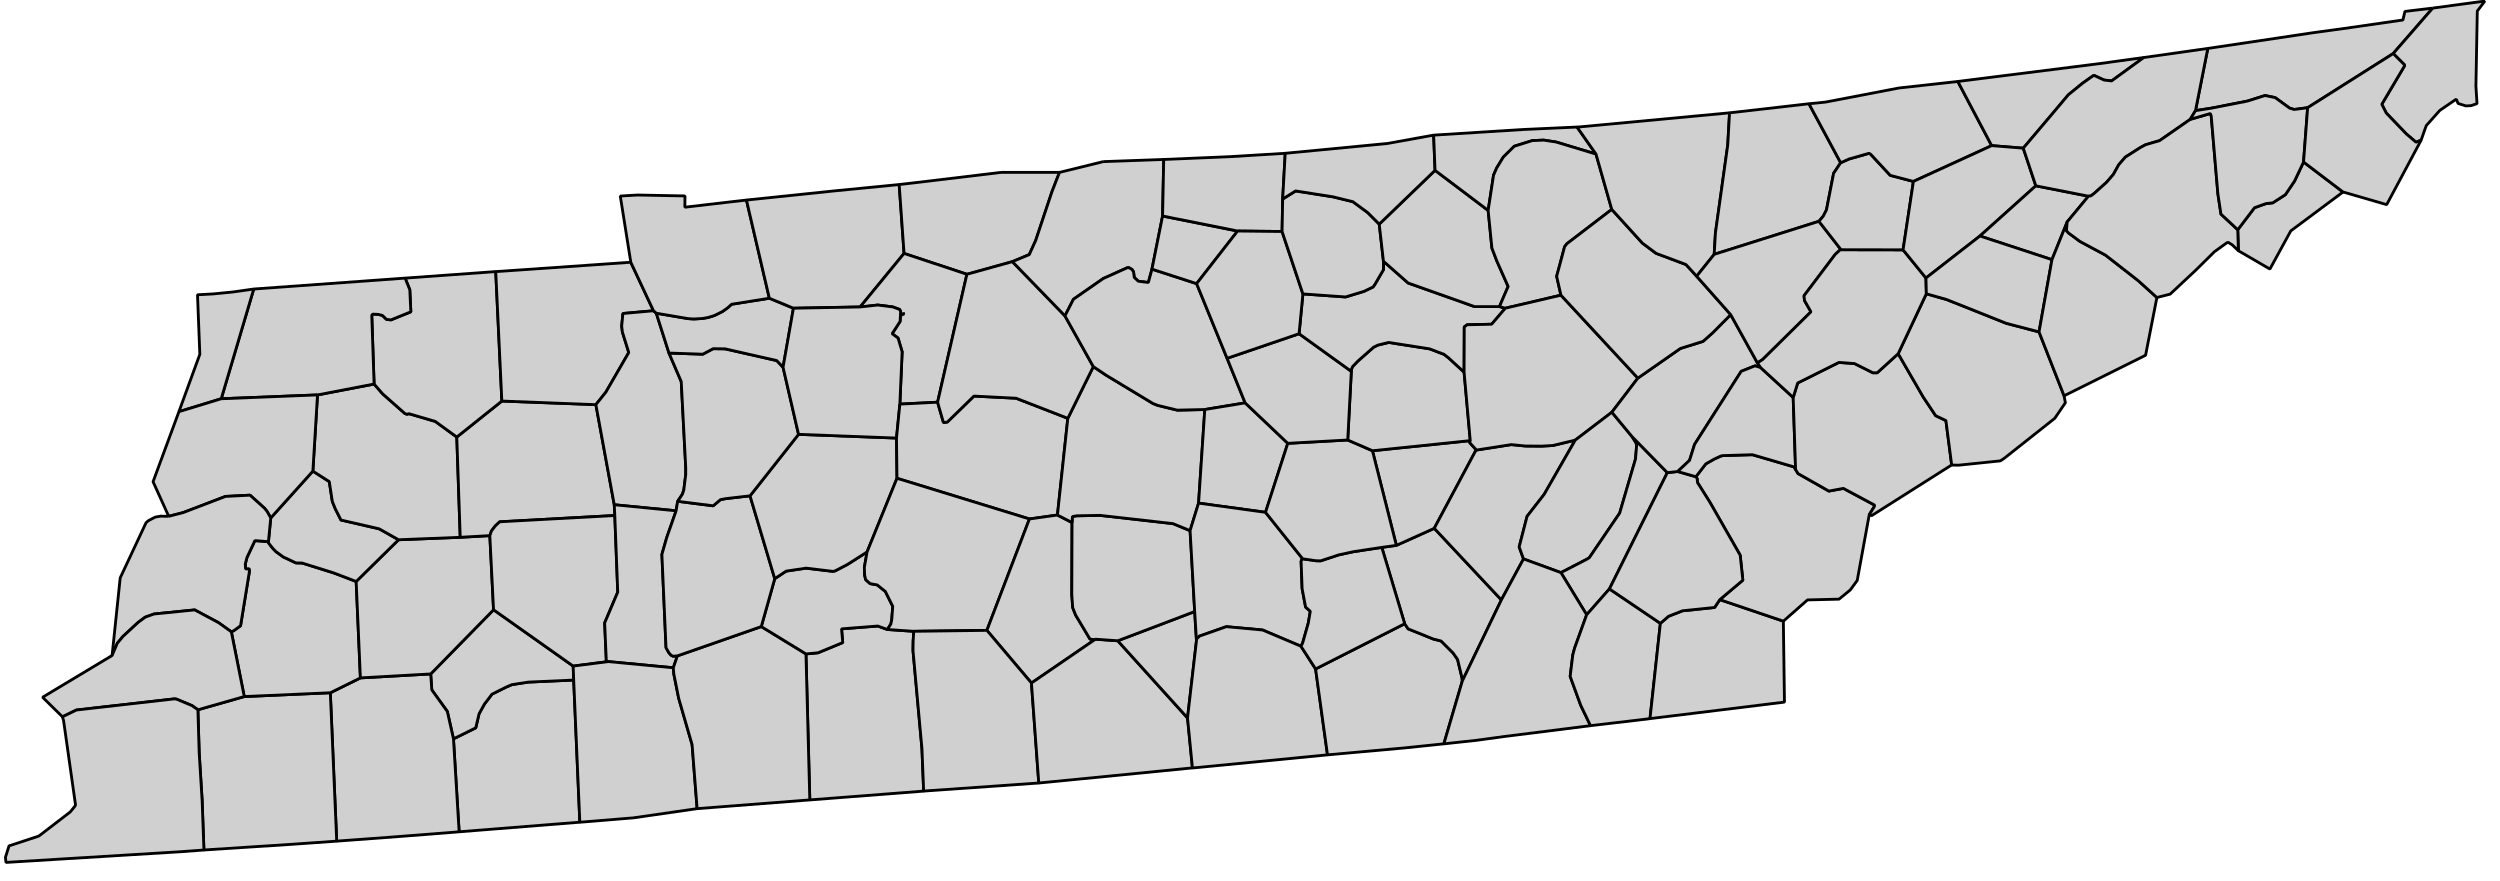 <svg version="1.1" baseProfile="full" xmlns="http://www.w3.org/2000/svg" viewBox="0 0 88 31">
  <style>
    path:hover { stroke:red;stroke-width:1 }
    g {font-size:12px;fill:#d0d0d0;fill-rule:nonzero;stroke:#000000;stroke-opacity:1;stroke-width:0.1;stroke-miterlimit:4;stroke-dasharray:none;stroke-linecap:butt;marker-start:none;stroke-linejoin:bevel;}
  </style>
  <g transform="translate(-353 -182)">
    <path d="M 438.633,182.285 L 437.24,183.886 L 434.229,185.792 L 433.756,185.854 L 433.594,185.806 L 433.084,185.435 L 432.729,185.363 L 432.115,185.557 L 430.849,185.806 L 430.281,185.895 L 430.714,183.705 L 433.919,183.227 L 434.432,183.15 L 435.424,183.015 L 437.582,182.704 L 437.654,182.402 L 438.633,182.285" id="47163">
      <title>Sullivan, TN</title>
    </path>
    <path d="M 438.633,182.285 L 440.467,182.037 L 440.201,182.39 L 440.152,185.034 L 440.191,185.648 L 439.976,185.72 L 439.957,185.72 L 439.796,185.728 L 439.526,185.642 L 439.462,185.494 L 439.408,185.525 L 439.395,185.535 L 438.881,185.887 L 438.407,186.418 L 438.331,186.625 L 438.223,186.936 L 438.042,187.005 L 437.699,186.712 L 436.996,185.98 L 436.839,185.67 L 437.637,184.322 L 437.637,184.282 L 437.24,183.886 L 438.633,182.285" id="47091">
      <title>Johnson, TN</title>
    </path>
    <path d="M 373.194,205.938 L 373.41,210.941 L 369.161,211.279 L 368.962,208.008 L 369.746,207.62 L 369.863,207.124 L 370.053,206.781 L 370.319,206.434 L 370.824,206.182 L 371.017,206.1 L 371.594,206.01 L 373.194,205.938" id="47109">
      <title>McNairy, TN</title>
    </path>
    <path d="M 370.373,203.464 L 373.176,205.446 L 373.194,205.938 L 371.594,206.01 L 371.017,206.1 L 370.824,206.182 L 370.319,206.434 L 370.053,206.781 L 369.863,207.124 L 369.746,207.62 L 368.962,208.008 L 368.745,207.043 L 368.199,206.285 L 368.16,205.723 L 370.373,203.464" id="47023">
      <title>Chester, TN</title>
    </path>
    <path d="M 365.686,205.862 L 368.16,205.723 L 368.199,206.285 L 368.745,207.043 L 368.962,208.008 L 369.161,211.279 L 368.778,211.311 L 366.744,211.469 L 364.852,211.608 L 364.627,206.385 L 365.686,205.862" id="47069">
      <title>Hardeman, TN</title>
    </path>
    <path d="M 361.598,206.519 L 364.627,206.385 L 364.852,211.608 L 363.234,211.722 L 360.178,211.92 L 360.115,210.184 L 360.011,208.499 L 359.966,206.984 L 361.598,206.519" id="47047">
      <title>Fayette, TN</title>
    </path>
    <path d="M 362.449,201.066 L 362.453,201.111 L 362.602,201.301 L 362.715,201.418 L 362.974,201.606 L 363.418,201.814 L 363.635,201.819 L 364.748,202.167 L 365.537,202.468 L 365.686,205.862 L 364.627,206.385 L 361.598,206.519 L 361.143,204.24 L 361.224,204.203 L 361.467,204.027 L 361.778,202.121 L 361.774,202.026 L 361.643,202.026 L 361.634,201.85 L 361.692,201.625 L 361.972,201.03 L 362.449,201.066" id="47075">
      <title>Haywood, TN</title>
    </path>
    <path d="M 370.242,200.854 L 370.373,203.464 L 368.16,205.723 L 365.686,205.862 L 365.537,202.468 L 367.03,200.999 L 369.2,200.913 L 370.242,200.854" id="47113">
      <title>Madison, TN</title>
    </path>
    <path d="M 364.013,198.583 L 364.591,198.953 L 364.698,199.65 L 364.802,199.908 L 365.002,200.305 L 366.348,200.615 L 367.03,200.999 L 365.537,202.468 L 364.748,202.167 L 363.635,201.819 L 363.418,201.814 L 362.974,201.606 L 362.715,201.418 L 362.602,201.301 L 362.453,201.111 L 362.449,201.066 L 362.53,200.232 L 364.013,198.583" id="47033">
      <title>Crockett, TN</title>
    </path>
    <path d="M 364.176,195.901 L 366.168,195.518 L 366.47,195.864 L 367.24,196.545 L 367.317,196.582 L 367.398,196.563 L 368.322,196.834 L 369.079,197.384 L 369.2,200.913 L 367.03,200.999 L 366.348,200.615 L 365.002,200.305 L 364.802,199.908 L 364.698,199.65 L 364.591,198.953 L 364.013,198.583 L 364.176,195.901" id="47053">
      <title>Gibson, TN</title>
    </path>
    <path d="M 370.665,196.117 L 373.975,196.244 L 374.622,199.767 L 374.641,200.146 L 370.59,200.367 L 370.436,200.512 L 370.301,200.687 L 370.242,200.854 L 369.2,200.913 L 369.079,197.384 L 370.665,196.117" id="47017">
      <title>Carroll, TN</title>
    </path>
    <path d="M 367.371,191.782 L 370.45,191.56 L 370.665,196.117 L 369.079,197.384 L 368.322,196.834 L 367.398,196.563 L 367.317,196.582 L 367.24,196.545 L 366.47,195.864 L 366.168,195.518 L 366.086,193.098 L 366.119,193.057 L 366.312,193.066 L 366.46,193.102 L 366.605,193.242 L 366.762,193.26 L 367.461,192.976 L 367.425,192.201 L 367.259,191.791 L 367.371,191.782" id="47183">
      <title>Weakley, TN</title>
    </path>
    <path d="M 367.182,191.795 L 367.259,191.791 L 367.425,192.201 L 367.461,192.976 L 366.762,193.26 L 366.605,193.242 L 366.46,193.102 L 366.312,193.066 L 366.119,193.057 L 366.086,193.098 L 366.168,195.518 L 364.176,195.901 L 360.787,196.036 L 361.931,192.174 L 367.182,191.795" id="47131">
      <title>Obion, TN</title>
    </path>
    <path d="M 361.931,192.174 L 360.787,196.036 L 359.298,196.491 L 360.034,194.472 L 359.952,192.376 L 360.507,192.346 L 361.205,192.277 L 361.931,192.174" id="47095">
      <title>Lake, TN</title>
    </path>
    <path d="M 360.787,196.036 L 364.176,195.901 L 364.013,198.583 L 362.53,200.232 L 362.401,200.003 L 362.315,199.894 L 361.801,199.43 L 360.936,199.474 L 359.447,200.044 L 358.939,200.174 L 358.388,198.957 L 359.298,196.491 L 360.787,196.036" id="47045">
      <title>Dyer, TN</title>
    </path>
    <path d="M 358.939,200.174 L 359.447,200.044 L 360.936,199.474 L 361.801,199.43 L 362.315,199.894 L 362.401,200.003 L 362.53,200.232 L 362.449,201.066 L 361.972,201.03 L 361.692,201.625 L 361.634,201.85 L 361.643,202.026 L 361.774,202.026 L 361.778,202.121 L 361.467,204.027 L 361.224,204.203 L 361.143,204.24 L 360.687,203.915 L 359.853,203.469 L 358.421,203.613 L 358.11,203.725 L 357.866,203.906 L 357.33,204.401 L 357.131,204.64 L 356.946,205.073 L 357.231,202.342 L 358.141,200.399 L 358.207,200.341 L 358.241,200.318 L 358.466,200.201 L 358.654,200.169 L 358.939,200.174" id="47097">
      <title>Lauderdale, TN</title>
    </path>
    <path d="M 361.143,204.24 L 361.598,206.519 L 359.966,206.984 L 359.763,206.84 L 359.213,206.61 L 359.142,206.6 L 355.69,206.993 L 355.198,207.231 L 354.499,206.543 L 356.946,205.073 L 357.131,204.64 L 357.33,204.401 L 357.866,203.906 L 358.11,203.725 L 358.421,203.613 L 359.853,203.469 L 360.687,203.915 L 361.143,204.24" id="47167">
      <title>Tipton, TN</title>
    </path>
    <path d="M 355.198,207.231 L 355.69,206.993 L 359.142,206.6 L 359.213,206.61 L 359.763,206.84 L 359.966,206.984 L 360.011,208.499 L 360.115,210.184 L 360.178,211.92 L 359.34,211.982 L 353.21,212.357 L 353.192,212.177 L 353.318,211.775 L 354.368,211.429 L 355.473,210.58 L 355.63,210.387 L 355.649,210.358 L 355.653,210.35 L 355.653,210.338 L 355.657,210.324 L 355.238,207.367 L 355.198,207.231" id="47157">
      <title>Shelby, TN</title>
    </path>
    <path d="M 374.641,200.146 L 374.745,202.843 L 374.284,203.928 L 374.344,205.294 L 374.411,205.288 L 373.176,205.446 L 370.373,203.464 L 370.242,200.854 L 370.301,200.687 L 370.436,200.512 L 370.59,200.367 L 374.641,200.146" id="47077">
      <title>Henderson, TN</title>
    </path>
    <path d="M 370.729,191.542 L 375.204,191.231 L 376.003,192.939 L 374.939,193.034 L 374.925,193.052 L 374.884,193.48 L 374.907,193.683 L 375.133,194.409 L 374.325,195.807 L 373.975,196.244 L 370.665,196.117 L 370.45,191.56 L 370.729,191.542" id="47079">
      <title>Henry, TN</title>
    </path>
    <path d="M 376.003,192.939 L 376.102,193.025 L 376.548,194.427 L 376.98,195.432 L 377.138,198.456 L 377.138,198.704 L 377.07,199.249 L 377.022,199.394 L 376.854,199.646 L 376.799,199.98 L 374.622,199.767 L 373.975,196.244 L 374.325,195.807 L 375.133,194.409 L 374.907,193.683 L 374.884,193.48 L 374.925,193.052 L 374.939,193.034 L 376.003,192.939" id="47005">
      <title>Benton, TN</title>
    </path>
    <path d="M 374.622,199.767 L 376.799,199.98 L 376.467,200.931 L 376.299,201.516 L 376.444,204.798 L 376.543,204.974 L 376.62,205.063 L 376.692,205.099 L 376.845,205.087 L 376.7,205.506 L 374.411,205.288 L 374.344,205.294 L 374.284,203.928 L 374.745,202.843 L 374.641,200.146 L 374.622,199.767" id="47039">
      <title>Decatur, TN</title>
    </path>
    <path d="M 373.176,205.446 L 374.411,205.288 L 376.7,205.506 L 376.719,205.726 L 376.89,206.579 L 377.362,208.21 L 377.539,210.464 L 375.298,210.788 L 373.586,210.929 L 373.41,210.941 L 373.194,205.938 L 373.176,205.446" id="47071">
      <title>Hardin, TN</title>
    </path>
    <path d="M 384.236,204.158 L 385.165,204.222 L 385.143,204.568 L 385.138,204.901 L 385.453,208.358 L 385.513,209.847 L 381.505,210.157 L 381.37,205.018 L 381.794,204.978 L 382.664,204.618 L 382.622,204.136 L 383.898,204.036 L 384.236,204.158" id="47099">
      <title>Lawrence, TN</title>
    </path>
    <path d="M 379.797,204.055 L 381.37,205.018 L 381.505,210.157 L 377.539,210.464 L 377.362,208.21 L 376.89,206.579 L 376.719,205.726 L 376.7,205.506 L 376.845,205.087 L 379.797,204.055" id="47181">
      <title>Wayne, TN</title>
    </path>
    <path d="M 383.521,201.428 L 383.425,201.976 L 383.435,202.242 L 383.471,202.404 L 383.628,202.544 L 383.88,202.59 L 384.165,202.82 L 384.425,203.343 L 384.39,203.811 L 384.359,203.964 L 384.236,204.158 L 383.898,204.036 L 382.622,204.136 L 382.664,204.618 L 381.794,204.978 L 381.37,205.018 L 379.797,204.055 L 380.271,202.369 L 380.672,202.103 L 381.374,201.999 L 382.32,202.112 L 382.398,202.094 L 382.821,201.874 L 383.521,201.428" id="47101">
      <title>Lewis, TN</title>
    </path>
    <path d="M 379.401,199.453 L 380.271,202.369 L 379.797,204.055 L 376.845,205.087 L 376.692,205.099 L 376.62,205.063 L 376.543,204.974 L 376.444,204.798 L 376.299,201.516 L 376.467,200.931 L 376.799,199.98 L 376.854,199.646 L 378.103,199.804 L 378.36,199.588 L 378.544,199.552 L 379.401,199.453" id="47135">
      <title>Perry, TN</title>
    </path>
    <path d="M 384.557,197.42 L 384.574,198.836 L 383.521,201.428 L 382.821,201.874 L 382.398,202.094 L 382.32,202.112 L 381.374,201.999 L 380.672,202.103 L 380.271,202.369 L 379.401,199.453 L 381.109,197.289 L 384.557,197.42" id="47081">
      <title>Hickman, TN</title>
    </path>
    <path d="M 380.564,194.928 L 381.109,197.289 L 379.401,199.453 L 378.544,199.552 L 378.36,199.588 L 378.103,199.804 L 376.854,199.646 L 377.022,199.394 L 377.07,199.249 L 377.138,198.704 L 377.138,198.456 L 376.98,195.432 L 376.548,194.427 L 377.737,194.468 L 378.103,194.274 L 378.523,194.279 L 380.343,194.693 L 380.564,194.928" id="47085">
      <title>Humphreys, TN</title>
    </path>
    <path d="M 380.081,192.498 L 380.929,192.849 L 380.564,194.928 L 380.343,194.693 L 378.523,194.279 L 378.103,194.274 L 377.737,194.468 L 376.548,194.427 L 376.102,193.025 L 377.219,193.215 L 377.422,193.228 L 377.725,193.211 L 377.926,193.175 L 378.148,193.106 L 378.427,192.967 L 378.611,192.837 L 378.752,192.71 L 380.081,192.498" id="47083">
      <title>Houston, TN</title>
    </path>
    <path d="M 378.734,189.104 L 379.275,189.042 L 380.081,192.498 L 378.752,192.71 L 378.611,192.837 L 378.427,192.967 L 378.148,193.106 L 377.926,193.175 L 377.725,193.211 L 377.422,193.228 L 377.219,193.215 L 376.102,193.025 L 376.003,192.939 L 375.204,191.231 L 374.834,188.901 L 375.435,188.865 L 377.111,188.897 L 377.107,189.294 L 378.734,189.104" id="47161">
      <title>Stewart, TN</title>
    </path>
    <path d="M 384.651,188.496 L 384.823,190.921 L 383.277,192.805 L 380.929,192.849 L 380.081,192.498 L 379.275,189.042 L 382.394,188.717 L 384.651,188.496" id="47125">
      <title>Montgomery, TN</title>
    </path>
    <path d="M 388.238,188.068 L 390.294,188.068 L 390.028,188.753 L 389.46,190.456 L 389.231,190.962 L 388.636,191.21 L 387.035,191.655 L 384.823,190.921 L 384.651,188.496 L 385.205,188.432 L 388.238,188.068" id="47147">
      <title>Robertson, TN</title>
    </path>
    <path d="M 384.823,190.921 L 387.035,191.655 L 386.003,196.158 L 384.675,196.225 L 384.755,194.382 L 384.611,193.899 L 384.403,193.747 L 384.683,193.314 L 384.701,192.967 L 384.669,192.894 L 384.431,192.805 L 383.898,192.737 L 383.277,192.805 L 384.823,190.921 z M 384.746,193.043 L 384.696,193.106 L 384.826,193.048 L 384.796,193.021 L 384.778,193.057 L 384.746,193.043" id="47021">
      <title>Cheatham, TN</title>
    </path>
    <path d="M 380.929,192.849 L 383.277,192.805 L 383.898,192.737 L 384.431,192.805 L 384.669,192.894 L 384.701,192.967 L 384.683,193.314 L 384.403,193.747 L 384.611,193.899 L 384.755,194.382 L 384.675,196.225 L 384.557,197.42 L 381.109,197.289 L 380.564,194.928 L 380.929,192.849" id="47043">
      <title>Dickson, TN</title>
    </path>
    <path d="M 384.675,196.225 L 386.003,196.158 L 386.21,196.874 L 386.346,196.856 L 387.283,195.942 L 388.767,196.018 L 390.587,196.725 L 390.222,200.129 L 389.236,200.268 L 384.574,198.836 L 384.557,197.42 L 384.675,196.225" id="47187">
      <title>Williamson, TN</title>
    </path>
    <path d="M 384.574,198.836 L 389.236,200.268 L 387.738,204.189 L 385.165,204.222 L 384.236,204.158 L 384.359,203.964 L 384.39,203.811 L 384.425,203.343 L 384.165,202.82 L 383.88,202.59 L 383.628,202.544 L 383.471,202.404 L 383.435,202.242 L 383.425,201.976 L 383.521,201.428 L 384.574,198.836" id="47119">
      <title>Maury, TN</title>
    </path>
    <path d="M 389.236,200.268 L 390.222,200.129 L 390.736,200.394 L 390.727,202.928 L 390.759,203.388 L 390.862,203.649 L 391.368,204.496 L 391.524,204.515 L 391.56,204.5 L 389.307,206.043 L 387.738,204.189 L 389.236,200.268" id="47117">
      <title>Marshall, TN</title>
    </path>
    <path d="M 385.165,204.222 L 387.738,204.189 L 389.307,206.043 L 389.565,209.562 L 385.643,209.837 L 385.513,209.847 L 385.453,208.358 L 385.138,204.901 L 385.143,204.568 L 385.165,204.222" id="47055">
      <title>Giles, TN</title>
    </path>
    <path d="M 392.345,204.555 L 394.801,207.272 L 394.974,209.03 L 390.113,209.509 L 389.565,209.562 L 389.307,206.043 L 391.56,204.5 L 392.345,204.555" id="47103">
      <title>Lincoln, TN</title>
    </path>
    <path d="M 395.053,203.526 L 395.116,204.551 L 394.801,207.272 L 392.345,204.555 L 395.053,203.526" id="47127">
      <title>Moore, TN</title>
    </path>
    <path d="M 394.891,200.679 L 395.053,203.526 L 392.345,204.555 L 391.56,204.5 L 391.524,204.515 L 391.368,204.496 L 390.862,203.649 L 390.759,203.388 L 390.727,202.928 L 390.736,200.394 L 390.749,200.183 L 390.899,200.156 L 391.719,200.141 L 394.288,200.431 L 394.891,200.679" id="47003">
      <title>Bedford, TN</title>
    </path>
    <path d="M 391.485,194.905 L 391.935,195.207 L 393.585,196.203 L 393.756,196.27 L 394.441,196.437 L 395.409,196.415 L 395.19,199.71 L 394.891,200.679 L 394.288,200.431 L 391.719,200.141 L 390.899,200.156 L 390.749,200.183 L 390.736,200.394 L 390.222,200.129 L 390.587,196.725 L 391.485,194.905" id="47149">
      <title>Rutherford, TN</title>
    </path>
    <path d="M 387.035,191.655 L 388.636,191.21 L 390.487,193.119 L 391.485,194.905 L 390.587,196.725 L 388.767,196.018 L 387.283,195.942 L 386.346,196.856 L 386.21,196.874 L 386.003,196.158 L 387.035,191.655" id="47037">
      <title>Davidson, TN</title>
    </path>
    <path d="M 391.836,187.689 L 393.963,187.613 L 393.923,189.604 L 393.549,191.474 L 393.422,191.944 L 393.067,191.899 L 392.926,191.766 L 392.9,191.569 L 392.845,191.484 L 392.733,191.421 L 392.678,191.426 L 391.836,191.804 L 390.785,192.534 L 390.487,193.119 L 388.636,191.21 L 389.231,190.962 L 389.46,190.456 L 390.028,188.753 L 390.294,188.068 L 391.836,187.689" id="47165">
      <title>Sumner, TN</title>
    </path>
    <path d="M 395.121,191.984 L 396.194,194.612 L 396.829,196.181 L 395.409,196.415 L 394.441,196.437 L 393.756,196.27 L 393.585,196.203 L 391.935,195.207 L 391.485,194.905 L 390.487,193.119 L 390.785,192.534 L 391.836,191.804 L 392.678,191.426 L 392.733,191.421 L 392.845,191.484 L 392.9,191.569 L 392.926,191.766 L 393.067,191.899 L 393.422,191.944 L 393.549,191.474 L 395.121,191.984" id="47189">
      <title>Wilson, TN</title>
    </path>
    <path d="M 396.829,196.181 L 398.33,197.605 L 397.546,200.034 L 395.19,199.71 L 395.409,196.415 L 396.829,196.181" id="47015">
      <title>Cannon, TN</title>
    </path>
    <path d="M 397.546,200.034 L 398.854,201.67 L 398.821,201.693 L 398.799,201.761 L 398.835,202.721 L 398.957,203.369 L 399.123,203.518 L 399.051,203.936 L 398.854,204.632 L 398.795,204.749 L 397.444,204.177 L 396.167,204.059 L 395.22,204.392 L 395.121,204.496 L 395.116,204.551 L 395.053,203.526 L 394.891,200.679 L 395.19,199.71 L 397.546,200.034" id="47031">
      <title>Coffee, TN</title>
    </path>
    <path d="M 395.116,204.551 L 395.121,204.496 L 395.22,204.392 L 396.167,204.059 L 397.444,204.177 L 398.795,204.749 L 399.309,205.547 L 399.728,208.571 L 395.053,209.026 L 394.974,209.03 L 394.801,207.272 L 395.116,204.551" id="47051">
      <title>Franklin, TN</title>
    </path>
    <path d="M 399.309,205.547 L 402.445,203.955 L 402.567,204.136 L 403.459,204.496 L 403.726,204.563 L 404.15,204.987 L 404.307,205.213 L 404.464,205.866 L 404.473,205.974 L 403.824,208.183 L 402.436,208.327 L 399.728,208.571 L 399.309,205.547" id="47115">
      <title>Marion, TN</title>
    </path>
    <path d="M 403.486,200.597 L 405.848,203.117 L 404.473,205.974 L 404.464,205.866 L 404.307,205.213 L 404.15,204.987 L 403.726,204.563 L 403.459,204.496 L 402.567,204.136 L 402.445,203.955 L 401.639,201.268 L 402.152,201.197 L 403.486,200.597" id="47153">
      <title>Sequatchie, TN</title>
    </path>
    <path d="M 401.639,201.268 L 402.445,203.955 L 399.309,205.547 L 398.795,204.749 L 398.854,204.632 L 399.051,203.936 L 399.123,203.518 L 398.957,203.369 L 398.835,202.721 L 398.799,201.761 L 398.821,201.693 L 398.854,201.67 L 399.322,201.738 L 399.485,201.742 L 400.129,201.53 L 400.648,201.418 L 401.639,201.268" id="47061">
      <title>Grundy, TN</title>
    </path>
    <path d="M 404.753,197.51 L 404.731,197.578 L 404.956,197.826 L 404.956,197.844 L 403.486,200.597 L 402.152,201.197 L 401.31,197.866 L 404.753,197.51" id="47175">
      <title>Van Buren, TN</title>
    </path>
    <path d="M 400.44,197.488 L 401.31,197.866 L 402.152,201.197 L 401.639,201.268 L 400.648,201.418 L 400.129,201.53 L 399.485,201.742 L 399.322,201.738 L 398.854,201.67 L 397.546,200.034 L 398.33,197.605 L 400.44,197.488" id="47177">
      <title>Warren, TN</title>
    </path>
    <path d="M 404.536,195.099 L 404.753,197.51 L 401.31,197.866 L 400.44,197.488 L 400.566,195.071 L 400.57,194.995 L 400.615,194.9 L 400.8,194.707 L 401.351,194.221 L 401.499,194.148 L 401.882,194.054 L 403.32,194.279 L 403.829,194.472 L 403.987,194.595 L 404.536,195.099" id="47185">
      <title>White, TN</title>
    </path>
    <path d="M 398.727,193.747 L 400.566,195.071 L 400.44,197.488 L 398.33,197.605 L 396.829,196.181 L 396.194,194.612 L 398.727,193.747" id="47041">
      <title>DeKalb, TN</title>
    </path>
    <path d="M 398.862,192.346 L 400.363,192.453 L 401.013,192.255 L 401.332,192.101 L 401.4,192.003 L 401.697,191.493 L 401.697,191.195 L 402.567,191.962 L 404.902,192.792 L 405.781,192.792 L 405.988,192.849 L 405.506,193.413 L 404.645,193.432 L 404.542,193.508 L 404.536,195.099 L 403.987,194.595 L 403.829,194.472 L 403.32,194.279 L 401.882,194.054 L 401.499,194.148 L 401.351,194.221 L 400.8,194.707 L 400.615,194.9 L 400.57,194.995 L 400.566,195.071 L 398.727,193.747 L 398.862,192.346" id="47141">
      <title>Putnam, TN</title>
    </path>
    <path d="M 396.564,190.132 L 395.121,191.984 L 393.549,191.474 L 393.923,189.604 L 396.564,190.132" id="47169">
      <title>Trousdale, TN</title>
    </path>
    <path d="M 396.311,187.514 L 398.24,187.396 L 398.15,189.006 L 398.129,190.149 L 396.564,190.132 L 393.923,189.604 L 393.963,187.613 L 396.311,187.514" id="47111">
      <title>Macon, TN</title>
    </path>
    <path d="M 396.564,190.132 L 398.129,190.149 L 398.862,192.346 L 398.727,193.747 L 396.194,194.612 L 395.121,191.984 L 396.564,190.132" id="47159">
      <title>Smith, TN</title>
    </path>
    <path d="M 398.15,189.006 L 398.605,188.721 L 399.926,188.929 L 400.62,189.099 L 401.143,189.483 L 401.549,189.889 L 401.697,191.195 L 401.697,191.493 L 401.4,192.003 L 401.332,192.101 L 401.013,192.255 L 400.363,192.453 L 398.862,192.346 L 398.129,190.149 L 398.15,189.006" id="47087">
      <title>Jackson, TN</title>
    </path>
    <path d="M 403.514,187.996 L 405.383,189.407 L 405.515,190.731 L 405.691,191.191 L 406.087,192.084 L 405.781,192.792 L 404.902,192.792 L 402.567,191.962 L 401.697,191.195 L 401.549,189.889 L 403.514,187.996" id="47133">
      <title>Overton, TN</title>
    </path>
    <path d="M 403.464,186.757 L 403.514,187.996 L 401.549,189.889 L 401.143,189.483 L 400.62,189.099 L 399.926,188.929 L 398.605,188.721 L 398.15,189.006 L 398.24,187.396 L 401.841,187.05 L 403.266,186.792 L 403.464,186.757" id="47027">
      <title>Clay, TN</title>
    </path>
    <path d="M 406.628,186.558 L 408.512,186.472 L 409.179,187.424 L 407.778,187 L 407.335,186.932 L 406.935,186.95 L 406.303,187.148 L 405.916,187.531 L 405.682,187.915 L 405.573,188.167 L 405.383,189.407 L 403.514,187.996 L 403.464,186.757 L 406.628,186.558" id="47137">
      <title>Pickett, TN</title>
    </path>
    <path d="M 404.956,197.844 L 406.199,197.65 L 406.686,197.699 L 407.259,197.704 L 407.66,197.682 L 408.449,197.492 L 407.354,199.403 L 406.754,200.174 L 406.475,201.251 L 406.628,201.675 L 405.848,203.117 L 403.486,200.597 L 404.956,197.844" id="47007">
      <title>Bledsoe, TN</title>
    </path>
    <path d="M 409.179,187.424 L 409.734,189.371 L 408.157,190.578 L 408.074,190.685 L 407.795,191.727 L 407.945,192.39 L 405.988,192.849 L 405.781,192.792 L 406.087,192.084 L 405.691,191.191 L 405.515,190.731 L 405.383,189.407 L 405.573,188.167 L 405.682,187.915 L 405.916,187.531 L 406.303,187.148 L 406.935,186.95 L 407.335,186.932 L 407.778,187 L 409.179,187.424" id="47049">
      <title>Fentress, TN</title>
    </path>
    <path d="M 405.988,192.849 L 407.945,192.39 L 410.653,195.31 L 409.738,196.51 L 408.449,197.492 L 407.66,197.682 L 407.259,197.704 L 406.686,197.699 L 406.199,197.65 L 404.956,197.844 L 404.956,197.826 L 404.731,197.578 L 404.753,197.51 L 404.536,195.099 L 404.542,193.508 L 404.645,193.432 L 405.506,193.413 L 405.988,192.849" id="47035" sodipodi:nodetypes="cccccccccccccccccc" xmlns:sodipodi="http://sodipodi.sourceforge.net/DTD/sodipodi-0.dtd">
      <title>Cumberland, TN</title>
    </path>
    <path d="M 410.45,197.371 L 410.58,197.573 L 410.612,197.65 L 410.571,198.155 L 410.013,200.061 L 408.945,201.63 L 408.876,201.675 L 407.945,202.157 L 406.628,201.675 L 406.475,201.251 L 406.754,200.174 L 407.354,199.403 L 408.449,197.492 L 409.738,196.51 L 410.45,197.371" id="47143">
      <title>Rhea, TN</title>
    </path>
    <path d="M 411.69,198.637 L 409.652,202.73 L 408.85,203.64 L 407.945,202.157 L 408.876,201.675 L 408.945,201.63 L 410.013,200.061 L 410.571,198.155 L 410.612,197.65 L 410.58,197.573 L 410.45,197.371 L 411.69,198.637" id="47121">
      <title>Meigs, TN</title>
    </path>
    <path d="M 407.945,202.157 L 408.85,203.64 L 408.426,204.816 L 408.363,205.051 L 408.27,205.807 L 408.642,206.826 L 408.986,207.543 L 408.954,207.548 L 405.983,207.921 L 404.956,208.061 L 403.824,208.183 L 404.473,205.974 L 405.848,203.117 L 406.628,201.675 L 407.945,202.157" id="47065">
      <title>Hamilton, TN</title>
    </path>
    <path d="M 409.652,202.73 L 411.445,203.942 L 411.08,207.295 L 410.721,207.34 L 408.986,207.543 L 408.642,206.826 L 408.27,205.807 L 408.363,205.051 L 408.426,204.816 L 408.85,203.64 L 409.652,202.73" id="47011">
      <title>Bradley, TN</title>
    </path>
    <path d="M 413.537,203.107 L 415.774,203.865 L 415.813,206.714 L 412.69,207.098 L 411.08,207.295 L 411.445,203.942 L 411.73,203.694 L 412.222,203.5 L 413.353,203.383 L 413.537,203.107" id="47139">
      <title>Polk, TN</title>
    </path>
    <path d="M 416.205,198.527 L 416.291,198.669 L 417.377,199.286 L 417.887,199.191 L 418.974,199.773 L 418.986,199.786 L 418.974,199.836 L 418.797,200.12 L 418.374,202.432 L 418.13,202.765 L 417.735,203.09 L 416.624,203.117 L 415.774,203.865 L 413.537,203.107 L 414.348,202.423 L 414.254,201.544 L 413.187,199.678 L 412.753,198.989 L 412.739,198.849 L 412.695,198.781 L 413.042,198.33 L 413.34,198.159 L 413.573,198.052 L 413.645,198.037 L 414.687,198.006 L 416.148,198.434 L 416.205,198.527 z " id="47123" sodipodi:nodetypes="ccccccccccccccccccccccccccc" xmlns:sodipodi="http://sodipodi.sourceforge.net/DTD/sodipodi-0.dtd">
      <title>Monroe, TN</title>
    </path>
    <path d="M 412.055,198.597 L 412.695,198.781 L 412.739,198.849 L 412.753,198.989 L 413.187,199.678 L 414.254,201.544 L 414.348,202.423 L 413.537,203.107 L 413.353,203.383 L 412.222,203.5 L 411.73,203.694 L 411.445,203.942 L 409.652,202.73 L 411.69,198.637 L 412.055,198.597" id="47107" sodipodi:nodetypes="ccccccccccccccc" xmlns:sodipodi="http://sodipodi.sourceforge.net/DTD/sodipodi-0.dtd">
      <title>McMinn, TN</title>
    </path>
    <path d="M 412.473,198.204 L 412.055,198.597 L 411.69,198.637 L 410.45,197.371 L 409.738,196.51 L 410.653,195.31 L 412.15,194.265 L 412.946,194.016 L 413.289,193.711 L 413.92,193.075 L 414.862,194.775 L 414.971,194.936 L 414.777,194.878 L 414.29,195.071 L 412.65,197.641 L 412.473,198.204 z M 412.473,198.204 L 412.473,198.204" id="47145" sodipodi:nodetypes="cccccccccccccccccc" xmlns:sodipodi="http://sodipodi.sourceforge.net/DTD/sodipodi-0.dtd">
      <title>Roane, TN</title>
    </path>
    <path d="M 412.722,191.723 L 413.92,193.075 L 413.289,193.711 L 412.946,194.016 L 412.15,194.265 L 410.653,195.31 L 407.945,192.39 L 407.795,191.727 L 408.074,190.685 L 408.157,190.578 L 409.734,189.371 L 410.811,190.556 L 411.293,190.917 L 412.347,191.312 L 412.722,191.723" id="47129">
      <title>Morgan, TN</title>
    </path>
    <path d="M 408.588,186.468 L 413.88,185.972 L 413.817,187.103 L 413.383,190.204 L 413.34,190.953 L 412.722,191.723 L 412.347,191.312 L 411.293,190.917 L 410.811,190.556 L 409.734,189.371 L 409.179,187.424 L 408.512,186.472 L 408.588,186.468" id="47151">
      <title>Scott, TN</title>
    </path>
    <path d="M 416.675,185.652 L 417.792,187.729 L 417.544,188.099 L 417.292,189.389 L 417.179,189.609 L 417.026,189.79 L 413.34,190.953 L 413.383,190.204 L 413.817,187.103 L 413.88,185.972 L 414.232,185.932 L 416.675,185.652" id="47013">
      <title>Campbell, TN</title>
    </path>
    <path d="M 417.026,189.79 L 417.805,190.79 L 417.778,190.79 L 417.598,190.957 L 416.503,192.409 L 416.517,192.575 L 416.746,192.976 L 415.043,194.657 L 414.862,194.775 L 413.92,193.075 L 412.722,191.723 L 413.34,190.953 L 417.026,189.79" id="47001">
      <title>Anderson, TN</title>
    </path>
    <path d="M 414.971,194.936 L 416.12,195.991 L 416.205,198.527 L 416.148,198.434 L 414.687,198.006 L 413.645,198.037 L 413.573,198.052 L 413.34,198.159 L 413.042,198.33 L 412.695,198.781 L 412.055,198.597 L 412.473,198.204 L 412.65,197.641 L 414.29,195.071 L 414.777,194.878 L 414.971,194.936" id="47105">
      <title>Loudon, TN</title>
    </path>
    <path d="M 419.816,194.45 L 420.695,195.97 L 421.136,196.632 L 421.496,196.803 L 421.699,198.366 L 418.883,200.15 L 418.797,200.12 L 418.974,199.836 L 418.986,199.786 L 418.974,199.773 L 417.887,199.191 L 417.377,199.286 L 416.291,198.669 L 416.205,198.527 L 416.12,195.991 L 416.278,195.481 L 417.729,194.757 L 418.278,194.797 L 418.928,195.122 L 419.077,195.122 L 419.816,194.45" id="47009">
      <title>Blount, TN</title>
    </path>
    <path d="M 424.774,193.683 L 425.656,195.932 L 425.701,196.177 L 425.327,196.725 L 423.538,198.141 L 423.411,198.223 L 421.938,198.375 L 421.749,198.371 L 421.699,198.366 L 421.496,196.803 L 421.136,196.632 L 420.695,195.97 L 419.816,194.45 L 420.807,192.341 L 421.52,192.543 L 423.624,193.382 L 424.774,193.683" id="47155">
      <title>Sevier, TN</title>
    </path>
    <path d="M 419.988,190.794 L 420.794,191.786 L 420.807,192.341 L 419.816,194.45 L 419.077,195.122 L 418.928,195.122 L 418.278,194.797 L 417.729,194.757 L 416.278,195.481 L 416.12,195.991 L 414.971,194.936 L 414.862,194.775 L 415.043,194.657 L 416.746,192.976 L 416.517,192.575 L 416.503,192.409 L 417.598,190.957 L 417.778,190.79 L 417.805,190.79 L 419.988,190.794" id="47093">
      <title>Knox, TN</title>
    </path>
    <path d="M 417.792,187.729 L 418.08,187.599 L 418.788,187.396 L 418.847,187.428 L 419.536,188.172 L 420.352,188.387 L 419.988,190.794 L 417.805,190.79 L 417.026,189.79 L 417.179,189.609 L 417.292,189.389 L 417.544,188.099 L 417.792,187.729" id="47173">
      <title>Union, TN</title>
    </path>
    <path d="M 419.839,185.098 L 421.916,184.868 L 423.107,187.126 L 420.352,188.387 L 419.536,188.172 L 418.847,187.428 L 418.788,187.396 L 418.08,187.599 L 417.792,187.729 L 416.675,185.652 L 417.256,185.594 L 419.839,185.098" id="47025">
      <title>Claiborne, TN</title>
    </path>
    <path d="M 428.46,184.025 L 427.329,184.849 L 427.063,184.818 L 426.721,184.66 L 426.676,184.669 L 426.302,184.934 L 425.806,185.337 L 425.337,185.895 L 424.219,187.216 L 423.107,187.126 L 421.916,184.868 L 426.887,184.241 L 428.46,184.025" id="47067">
      <title>Hancock, TN</title>
    </path>
    <path d="M 423.107,187.126 L 424.219,187.216 L 424.661,188.541 L 422.693,190.308 L 420.794,191.786 L 419.988,190.794 L 420.352,188.387 L 423.107,187.126" id="47057">
      <title>Grainger, TN</title>
    </path>
    <path d="M 426.514,188.906 L 425.765,189.811 L 425.229,191.141 L 422.693,190.308 L 424.661,188.541 L 426.514,188.906" id="47063">
      <title>Hamblen, TN</title>
    </path>
    <path d="M 425.229,191.141 L 424.774,193.683 L 423.624,193.382 L 421.52,192.543 L 420.807,192.341 L 420.794,191.786 L 422.693,190.308 L 425.229,191.141" id="47089">
      <title>Jefferson, TN</title>
    </path>
    <path d="M 425.765,189.811 L 425.738,190.118 L 425.811,190.2 L 426.215,190.498 L 427.112,190.979 L 428.257,191.872 L 428.923,192.472 L 428.524,194.505 L 425.656,195.932 L 424.774,193.683 L 425.229,191.141 L 425.765,189.811" id="47029">
      <title>Cocke, TN</title>
    </path>
    <path d="M 434.085,187.703 L 435.474,188.758 L 433.635,190.128 L 432.901,191.471 L 431.791,190.826 L 431.769,190.087 L 432.359,189.311 L 432.76,189.167 L 432.999,189.14 L 433.445,188.852 L 433.769,188.37 L 434.085,187.703" id="47171">
      <title>Unicoi, TN</title>
    </path>
    <path d="M 430.714,183.705 L 430.281,185.895 L 430.096,186.202 L 429.019,186.95 L 428.524,187.095 L 428.334,187.198 L 427.812,187.531 L 427.581,187.798 L 427.388,188.144 L 427.149,188.42 L 426.712,188.811 L 426.599,188.897 L 426.514,188.906 L 424.661,188.541 L 424.219,187.216 L 425.337,185.895 L 425.806,185.337 L 426.302,184.934 L 426.676,184.669 L 426.721,184.66 L 427.063,184.818 L 427.329,184.849 L 428.46,184.025 L 430.714,183.705" id="47073">
      <title>Hawkins, TN</title>
    </path>
    <path d="M 430.096,186.202 L 430.805,185.995 L 430.835,186.085 L 431.07,188.825 L 431.178,189.537 L 431.769,190.087 L 431.791,190.826 L 431.594,190.637 L 431.594,190.632 L 431.439,190.534 L 431.39,190.542 L 431.128,190.731 L 430.947,190.862 L 430.299,191.502 L 429.389,192.354 L 428.923,192.472 L 428.257,191.872 L 427.112,190.979 L 426.215,190.498 L 425.811,190.2 L 425.738,190.118 L 425.765,189.811 L 426.514,188.906 L 426.599,188.897 L 426.712,188.811 L 427.149,188.42 L 427.388,188.144 L 427.581,187.798 L 427.812,187.531 L 428.334,187.198 L 428.524,187.095 L 429.019,186.95 L 430.096,186.202" id="47059">
      <title>Greene, TN</title>
    </path>
    <path d="M 430.281,185.895 L 430.849,185.806 L 432.115,185.557 L 432.729,185.363 L 433.084,185.435 L 433.594,185.806 L 433.756,185.854 L 434.229,185.792 L 434.085,187.703 L 433.769,188.37 L 433.445,188.852 L 432.999,189.14 L 432.76,189.167 L 432.359,189.311 L 431.769,190.087 L 431.178,189.537 L 431.07,188.825 L 430.835,186.085 L 430.805,185.995 L 430.096,186.202 L 430.281,185.895" id="47179">
      <title>Washington, TN</title>
    </path>
    <path d="M 437.24,183.886 L 437.637,184.282 L 437.637,184.322 L 436.839,185.67 L 436.996,185.98 L 437.699,186.712 L 438.042,187.005 L 438.223,186.936 L 437.011,189.203 L 435.474,188.758 L 434.085,187.703 L 434.229,185.792 L 437.24,183.886" id="47019">
      <title>Carter, TN</title>
    </path>
  </g>
</svg>